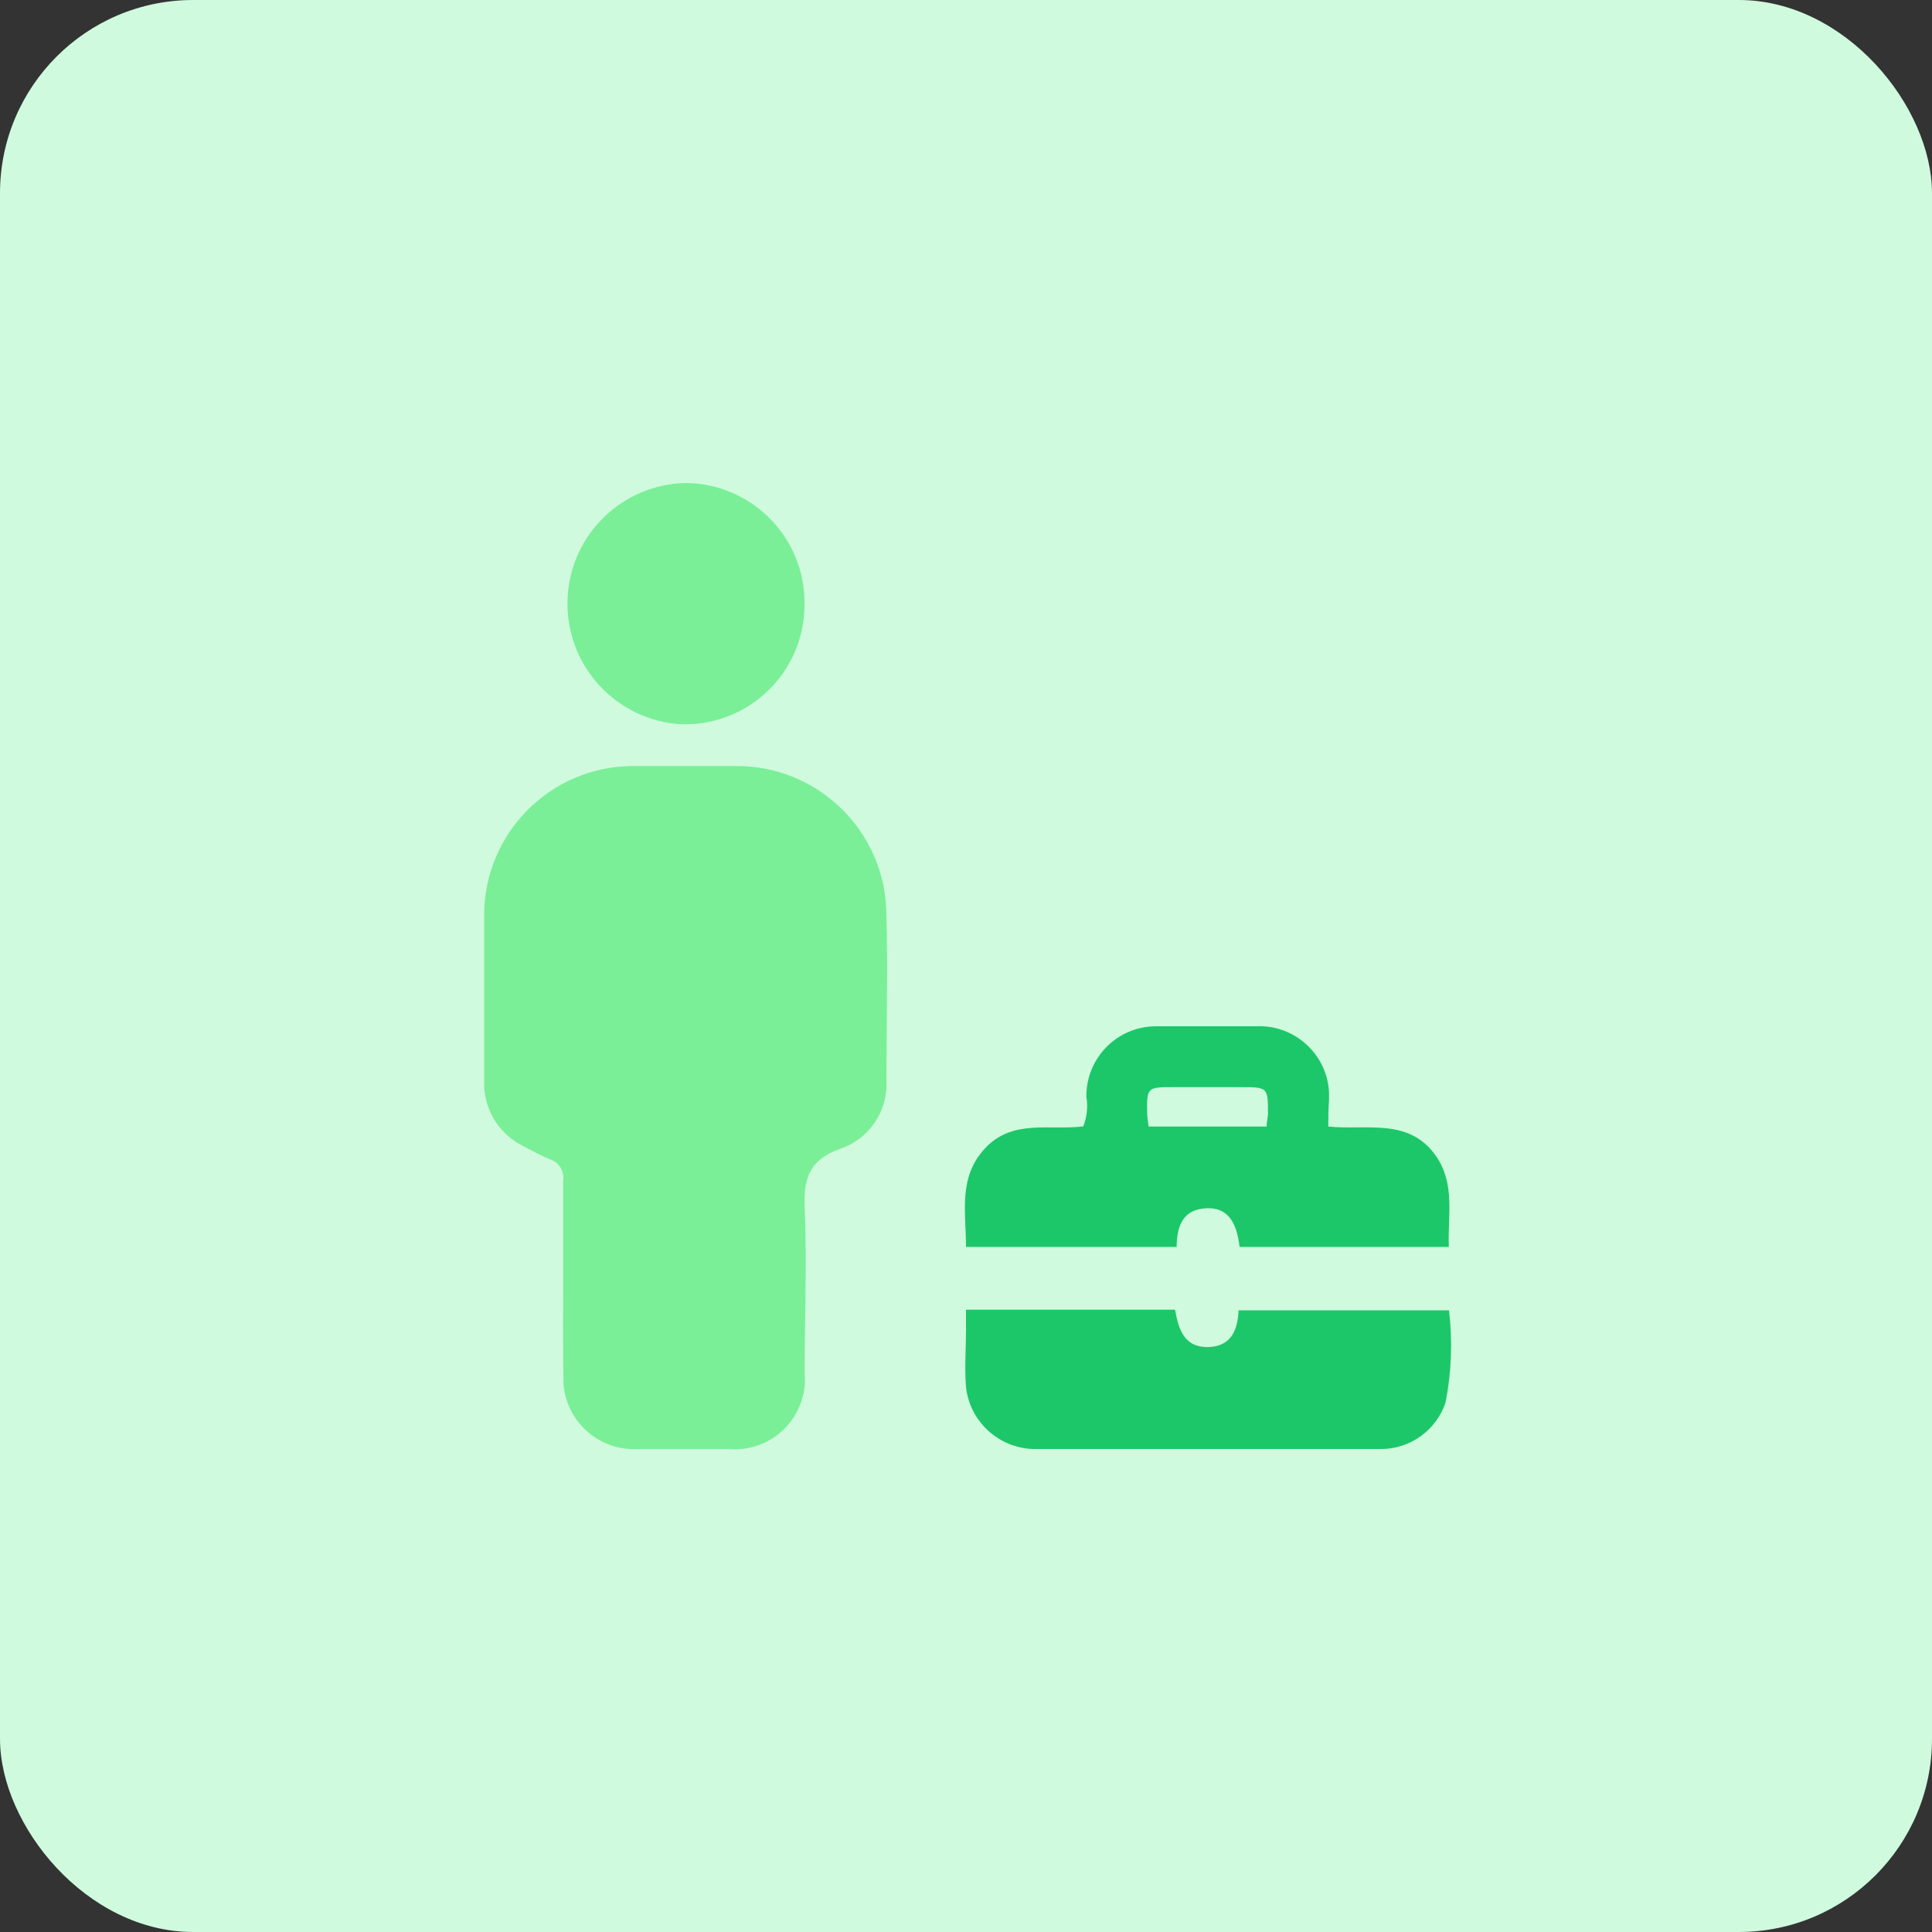 <?xml version="1.0" encoding="UTF-8"?>
<svg id="design" xmlns="http://www.w3.org/2000/svg" viewBox="0 0 100 100">
  <rect x="0" y="0" width="100" height="100" fill="#333333" stroke="none"/>
  <defs>
    <style>
      .cls-1 {
        fill: #7aef97;
      }

      .cls-2 {
        fill: #cffade;
      }

      .cls-3 {
        fill: #1cc769;
      }
    </style>
  </defs>
  <rect class="cls-2" width="100" height="100" rx="10" ry="10"/>
  <g>
    <path class="cls-1" d="M29.15,66.17v-5.07c.07-.49-.23-.96-.7-1.1-.48-.2-.94-.45-1.39-.69-1.28-.64-2.06-1.97-2-3.4v-8.59c.03-4.21,3.42-7.62,7.63-7.67h5.36c4.27-.05,7.78,3.37,7.83,7.65,0,.01,0,.03,0,.04.08,2.86,0,5.72,0,8.58.09,1.6-.9,3.05-2.42,3.55-1.53.55-1.88,1.51-1.81,3,.12,2.85,0,5.72,0,8.58.18,2-1.28,3.76-3.28,3.95-.22.02-.43.02-.65,0h-4.69c-2.02.12-3.75-1.42-3.87-3.44,0-.14,0-.27,0-.41-.03-1.67-.01-3.32-.01-4.98Z"/>
    <path class="cls-1" d="M41.64,31.34c-.02,3.42-2.81,6.17-6.23,6.15-.04,0-.07,0-.11,0-3.45-.18-6.1-3.12-5.92-6.57.17-3.27,2.83-5.85,6.11-5.92,3.42.03,6.18,2.82,6.15,6.25,0,.03,0,.06,0,.09Z"/>
  </g>
  <g>
    <path class="cls-3" d="M68.75,58.31c2,.2,4.19-.47,5.58,1.53,1,1.44.6,3.06.66,4.7h-10.83c-.12-1-.44-2.06-1.72-2s-1.52,1-1.54,2h-10.9c0-1.81-.42-3.61,1-5.12s3.34-.9,5.07-1.12c.19-.49.25-1.01.16-1.53-.02-1.99,1.57-3.63,3.57-3.65.07,0,.14,0,.2,0h5c1.99-.1,3.69,1.43,3.79,3.42,0,.13,0,.26,0,.39-.03.42-.04.84-.04,1.38ZM59.45,58.31h6.11c0-.26.06-.45.07-.64,0-1.38,0-1.4-1.39-1.4h-3.5c-1.36,0-1.4,0-1.36,1.43.01.17.04.36.07.59v.02Z"/>
    <path class="cls-3" d="M50,67.79h10.82c.18,1,.46,2,1.8,1.93,1.1-.07,1.44-.86,1.49-1.9h10.89c.19,1.59.13,3.21-.18,4.78-.48,1.42-1.81,2.39-3.31,2.4h-18.06c-1.78-.07-3.25-1.43-3.45-3.2-.08-1,0-2,0-2.92v-1.09Z"/>
  </g>
</svg>